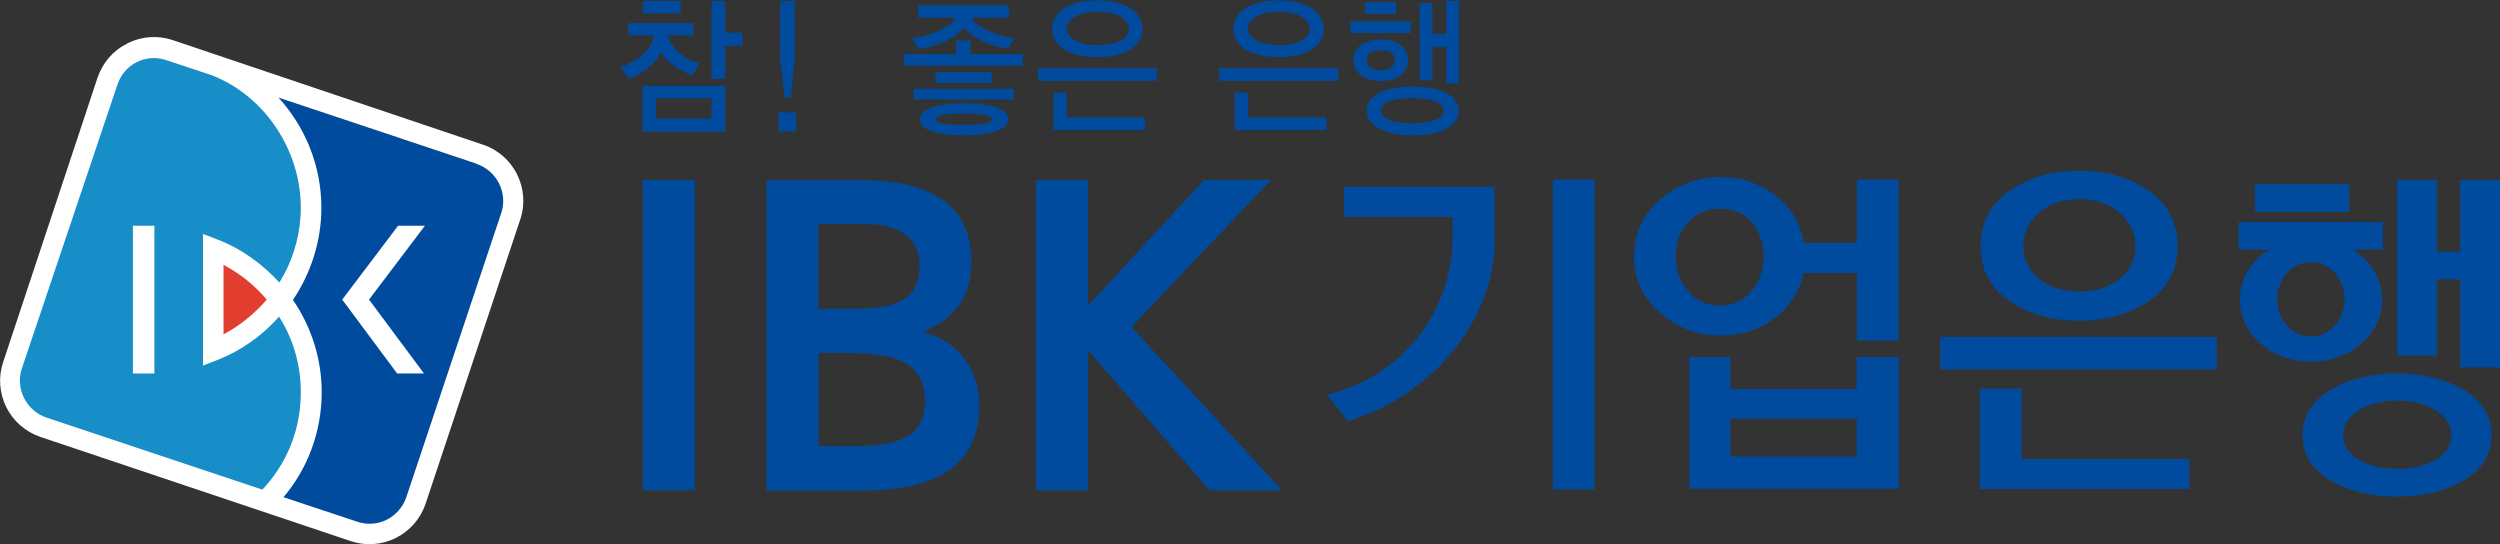 <svg id="uuid-418198c3-ef5c-48ff-b7fc-c68ea5d8f90b" data-name="图层 2" xmlns="http://www.w3.org/2000/svg" viewBox="0 0 79.19 17.24">
  <rect x="0" y="0" width="79.19" height="17.24" fill="#333333" stroke="none"/>
  <defs>
    <style>
      .uuid-1099ed04-79bc-4c7a-9a4a-bad5f68a9f80 {
        fill: #fff;
      }

      .uuid-d5623f2c-7921-493a-b21a-449c55691fc7 {
        fill: #004b9d;
      }

      .uuid-692bb4ad-c72e-4572-bf66-b6e8901ba9c1 {
        fill: #e23e30;
      }

      .uuid-6d3a802e-1d47-4e06-8c3e-420e9b810581 {
        fill: #178ec8;
      }
    </style>
  </defs>
  <g id="uuid-89847a54-e65b-4af7-ae27-0139c1f1aa1e" data-name="图层 1">
    <g>
      <polygon class="uuid-d5623f2c-7921-493a-b21a-449c55691fc7" points="64.04 12.31 62.71 12.31 62.71 15.49 69.35 15.49 69.35 14.54 64.04 14.54 64.04 12.31"></polygon>
      <path class="uuid-d5623f2c-7921-493a-b21a-449c55691fc7" d="m78.04,12.35c-.59-.35-1.29-.52-2.11-.52s-1.53.17-2.11.52c-.59.35-.88.83-.88,1.44s.29,1.08.88,1.43c.59.34,1.29.51,2.11.51s1.52-.17,2.11-.51c.58-.35.88-.82.88-1.43s-.29-1.1-.88-1.44m-.87,2.2c-.32.2-.74.3-1.24.3s-.91-.1-1.23-.3c-.32-.2-.48-.45-.48-.76s.16-.57.48-.78c.33-.21.74-.32,1.23-.32s.92.11,1.24.32c.32.21.48.47.48.78s-.16.56-.48.76"></path>
      <path class="uuid-1099ed04-79bc-4c7a-9a4a-bad5f68a9f80" d="m4.03,1.38c-.45.22-.78.61-.94,1.08L.1,11.47c-.16.47-.12.98.1,1.43.22.44.61.78,1.08.94l9.83,3.3c.48.16.98.12,1.43-.1.45-.23.78-.61.94-1.08l3-9.01c.33-.98-.21-2.05-1.19-2.37L5.47,1.27c-.48-.16-.98-.12-1.43.1"></path>
      <path class="uuid-6d3a802e-1d47-4e06-8c3e-420e9b810581" d="m8.84,10.03c-.53.6-1.2,1.08-1.97,1.38l-.44.17v-4.17l.44.17c.77.29,1.44.78,1.98,1.37.38-.61.62-1.33.67-2.1.12-2-1.13-3.84-2.85-4.48l-1.42-.47c-.64-.21-1.32.14-1.53.78L.69,11.68c-.21.64.15,1.34.79,1.55l6.83,2.28c.7-.74,1.15-1.72,1.21-2.81.06-.97-.19-1.9-.68-2.67m-3.95,1.8h-.68v-4.68h.68v4.68Z"></path>
      <path class="uuid-692bb4ad-c72e-4572-bf66-b6e8901ba9c1" d="m8.45,9.49c-.38-.45-.84-.82-1.37-1.1v2.2c.53-.28.99-.66,1.37-1.1"></path>
      <path class="uuid-d5623f2c-7921-493a-b21a-449c55691fc7" d="m15.08,5.18l-6.26-2.09c.84.92,1.36,2.15,1.36,3.49,0,1.06-.33,2.07-.9,2.92.58.85.91,1.86.91,2.92,0,1.27-.45,2.43-1.21,3.33l2.35.78c.64.21,1.32-.14,1.54-.78l3.01-9.01c.21-.64-.15-1.34-.79-1.55m-1.66,6.64h-.85s-1.74-2.34-1.74-2.34l1.77-2.34h.85s-1.77,2.34-1.77,2.34l1.74,2.34Z"></path>
      <rect class="uuid-d5623f2c-7921-493a-b21a-449c55691fc7" x="20.36" y="5.7" width="1.65" height="9.83"></rect>
      <path class="uuid-d5623f2c-7921-493a-b21a-449c55691fc7" d="m24.28,5.7v9.84h2.99c2.55,0,3.75-.9,3.75-2.7,0-1.13-.64-1.98-1.69-2.3l-.1-.03.09-.04c.98-.42,1.45-1.12,1.45-2.19,0-1.68-1.15-2.57-3.47-2.57h-3.04Zm2.71,5.49c1.17,0,2.31.19,2.31,1.52,0,.48-.17.87-.52,1.09-.36.23-.9.33-1.65.33h-1.2v-2.95h1.06m.54-4.08c.47,0,1.6.16,1.6,1.3,0,.63-.25.99-.67,1.17-.41.19-.98.21-1.61.21h-.93v-2.68h1.61"></path>
      <path class="uuid-d5623f2c-7921-493a-b21a-449c55691fc7" d="m40.26,5.7h0c-.52.54-4.42,4.66-4.42,4.66,0,0,4.24,4.59,4.77,5.17h-2.3c-.21-.25-3.84-4.43-3.84-4.43v4.43h-1.65V5.7h1.65v3.98s3.46-3.76,3.67-3.98h2.12Z"></path>
      <path class="uuid-d5623f2c-7921-493a-b21a-449c55691fc7" d="m58.81,11.31v1.01h-4v-1.01h-1.3v4.17h6.64v-4.17h-1.33Zm0,3.15h-4v-1.2h4v1.2Zm-2.6-4.37c.48-.37.8-.86.92-1.44h1.69v2.14h1.32v-5.1h-1.32v2.01h-1.68c-.1-.61-.39-1.11-.89-1.5-.5-.39-1.09-.59-1.76-.59-.72,0-1.36.24-1.9.71-.55.47-.83,1.08-.83,1.8,0,.72.27,1.32.83,1.79.55.48,1.18.72,1.9.72.66,0,1.23-.18,1.72-.55m-2.73-.85c-.27-.3-.4-.67-.4-1.1,0-.44.13-.8.4-1.09.27-.29.6-.43,1-.43.43,0,.76.15,1.01.43.25.29.37.65.37,1.09s-.13.8-.38,1.1c-.26.3-.6.45-1.02.45-.39,0-.71-.15-.98-.45m-4.29,6.27h1.32V5.69h-1.32v9.84Zm-6.62-8.63h3.44v.75c-.05,2.37-1.71,4.34-3.93,4.87h-.06s.67.84.67.84h.03c2.53-.75,4.62-3.1,4.62-5.69v-1.72h-4.77v.96Z"></path>
      <path class="uuid-d5623f2c-7921-493a-b21a-449c55691fc7" d="m68.06,6.04c-.61-.42-1.35-.63-2.2-.63s-1.59.21-2.2.63c-.61.42-.92,1.01-.92,1.76s.31,1.33.92,1.74c.61.42,1.35.62,2.2.62s1.59-.21,2.2-.62c.61-.42.92-1,.92-1.74s-.31-1.34-.92-1.76m-.92,2.79c-.33.27-.76.4-1.28.4s-.94-.13-1.27-.4c-.33-.27-.5-.61-.5-1.03s.17-.77.5-1.06c.33-.29.75-.43,1.27-.43s.95.14,1.28.43c.33.29.5.64.5,1.06s-.16.76-.49,1.03"></path>
      <rect class="uuid-d5623f2c-7921-493a-b21a-449c55691fc7" x="61.46" y="10.67" width="8.76" height="1.03"></rect>
      <rect class="uuid-d5623f2c-7921-493a-b21a-449c55691fc7" x="71.43" y="5.83" width="2.98" height=".88"></rect>
      <polygon class="uuid-d5623f2c-7921-493a-b21a-449c55691fc7" points="77.93 5.7 77.93 7.97 77.19 7.97 77.19 5.7 75.93 5.7 75.93 11.26 77.19 11.26 77.19 8.85 77.93 8.85 77.93 11.64 79.19 11.64 79.19 5.7 77.93 5.7"></polygon>
      <path class="uuid-d5623f2c-7921-493a-b21a-449c55691fc7" d="m75.48,7.03h-4.57v.88h.96c-.56.36-.92.93-.92,1.58,0,1.09,1.01,1.97,2.25,1.97s2.26-.88,2.26-1.97c0-.65-.36-1.22-.92-1.58h.94v-.88Zm-2.28,3.63c-.59,0-1.07-.53-1.07-1.18s.48-1.18,1.07-1.18,1.07.53,1.07,1.18-.48,1.18-1.07,1.18"></path>
      <path class="uuid-d5623f2c-7921-493a-b21a-449c55691fc7" d="m21.95,2.38c-.31-.06-.83-.41-1.01-.71-.13.31-.66.72-1.02.82l-.28-.36c.92-.33,1.06-.85,1.06-1.01h-.8v-.39h2.06v.39h-.8c0,.16.3.71,1,.89l-.22.37Zm-1.6.34h2.62v1.45h-2.62v-1.45Zm.02-2.69h1.19v.39h-1.19V.03Zm2.17,3.08h-1.76v.65h1.76v-.65Zm.43-1.67v1.06h-.43V.03h.43v1h.55v.42h-.55Z"></path>
      <path class="uuid-d5623f2c-7921-493a-b21a-449c55691fc7" d="m25.22,4.16h-.56v-.6h.56v.6Zm-.51-2.31V.03h.47v1.82l-.13,1.24h-.2l-.14-1.24Z"></path>
      <path class="uuid-d5623f2c-7921-493a-b21a-449c55691fc7" d="m28.63,2.08v-.37h1.66v-.43h.45v.43h1.66v.37h-3.77Zm3.52-.88l-.23.33c-.61-.06-1.16-.37-1.4-.65-.23.33-.84.59-1.41.67l-.23-.33c.35-.04,1.19-.28,1.39-.66h-1.19V.17h2.88v.39h-1.19c.2.37.98.62,1.39.65m-3.22,1.6h3.17v.34h-3.17v-.34Zm1.6,1.48c-.73,0-1.4-.13-1.4-.51s.7-.51,1.4-.51,1.4.13,1.4.51-.75.51-1.4.51m-.91-2h1.78v.34h-1.78v-.34Zm.91,1.31c-.4,0-.88,0-.88.18s.48.17.88.17c.36,0,.87,0,.87-.17s-.5-.18-.87-.18"></path>
      <path class="uuid-d5623f2c-7921-493a-b21a-449c55691fc7" d="m32.88,2.16h3.76v.4h-3.76v-.4Zm1.88-.35c-.92,0-1.43-.37-1.43-.89s.51-.91,1.43-.91,1.43.39,1.43.91-.5.89-1.43.89m-1.39,2.31v-1.19h.42v.79h2.48v.4h-2.91Zm1.4-3.75c-.59,0-.98.23-.98.54s.41.52.98.52.99-.19.99-.51-.39-.55-.98-.55"></path>
      <path class="uuid-d5623f2c-7921-493a-b21a-449c55691fc7" d="m38.62,2.16h3.77v.4h-3.77v-.4Zm1.88-.35c-.92,0-1.43-.37-1.43-.89s.51-.91,1.43-.91,1.43.39,1.43.91-.5.89-1.43.89m-1.39,2.31v-1.19h.43v.79h2.48v.4h-2.91Zm1.4-3.75c-.59,0-.98.23-.98.54s.41.52.97.52.99-.19.99-.51-.39-.55-.98-.55"></path>
      <path class="uuid-d5623f2c-7921-493a-b21a-449c55691fc7" d="m42.78.68h1.91v.37h-1.91v-.37Zm.95,1.89c-.52,0-.86-.28-.86-.67s.34-.65.87-.65.86.26.86.66-.34.66-.87.66m-.49-2.5h.99v.37h-.99V.07Zm1.51,4.22c-.94,0-1.46-.34-1.46-.79s.53-.76,1.46-.76,1.46.32,1.46.77-.51.78-1.46.78m-1.01-2.7c-.3,0-.44.12-.44.31s.15.32.44.32.44-.12.44-.32-.14-.31-.44-.31m1.01,1.51c-.59,0-1,.13-1,.4s.4.41,1,.41.98-.15.98-.4c0-.27-.39-.4-.98-.4m1.06-.47v-1.14h-.44v1.04h-.4V.1h.4v.98h.44V.03h.4v2.61h-.4Z"></path>
    </g>
  </g>
</svg>